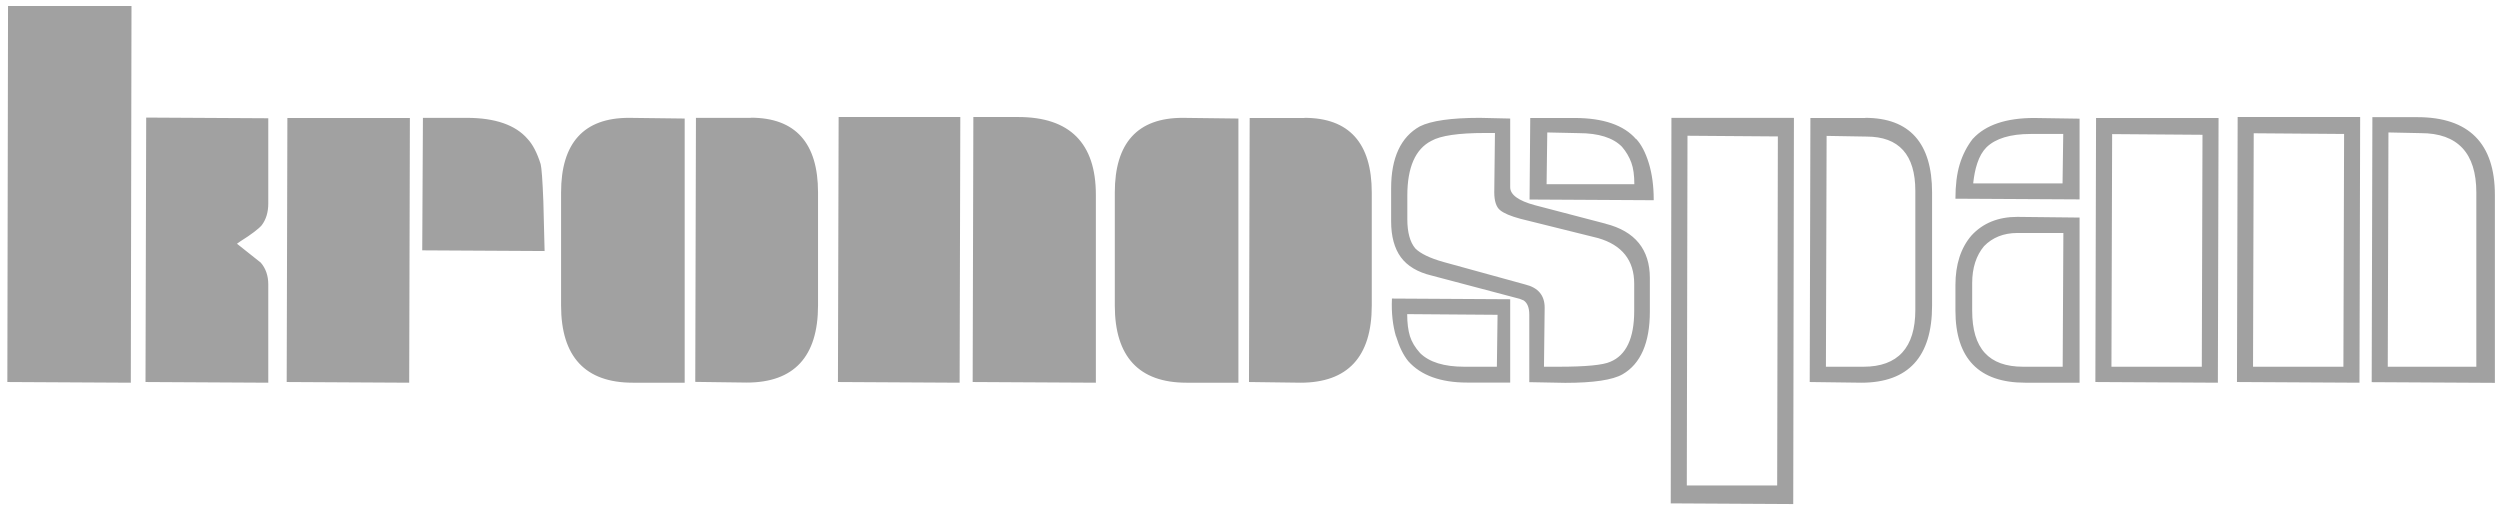 <svg width="244" height="50" viewBox="0 0 244 50" fill="none" xmlns="http://www.w3.org/2000/svg">
<path d="M0.717 37.285L12.767 37.352L12.834 0.586H0.784L0.717 37.285ZM99.382 11.421H94.999L94.932 37.285L106.956 37.352V19.003C106.956 13.975 104.409 11.421 99.382 11.421ZM81.783 37.285L93.659 37.352L93.726 11.421H81.85L81.783 37.285ZM27.981 37.285L39.937 37.352L40.004 11.515H28.048L27.981 37.285ZM14.201 37.285L26.184 37.352V27.754C26.184 26.907 25.93 26.181 25.447 25.63C25.447 25.63 23.222 23.869 23.128 23.788C23.249 23.708 23.343 23.641 23.45 23.56C24.549 22.874 25.273 22.31 25.541 21.987C25.97 21.423 26.184 20.71 26.184 19.863V11.542L14.268 11.475L14.201 37.299V37.285ZM23.075 23.829C23.075 23.829 23.075 23.842 23.102 23.856L23.075 23.829ZM54.761 18.788V29.824C54.761 34.812 57.12 37.352 61.758 37.352H66.825V11.569L61.369 11.502C56.986 11.502 54.761 13.948 54.761 18.788ZM52.764 16.005C52.416 14.903 51.987 14.083 51.491 13.558C50.325 12.201 48.328 11.502 45.566 11.502H41.277L41.21 24.434L53.153 24.501L53.032 19.688C52.952 17.564 52.858 16.355 52.764 15.992V16.005ZM108.805 18.788V29.824C108.805 34.812 111.164 37.352 115.802 37.352H120.869V11.569L115.413 11.502C111.03 11.502 108.805 13.948 108.805 18.788ZM73.272 11.502H67.924L67.857 37.272L72.883 37.339C77.494 37.339 79.84 34.812 79.84 29.811V18.774C79.84 13.948 77.628 11.488 73.272 11.488V11.502ZM192.418 22.982C191.373 24.192 190.85 25.818 190.85 27.835V30.308C190.85 34.986 193.142 37.352 197.659 37.352H202.967V21.234L196.882 21.167C195.032 21.167 193.531 21.772 192.418 22.982ZM201.318 35.793H197.458C194.107 35.793 192.485 34.005 192.485 30.335V27.62C192.485 26.154 192.874 24.945 193.638 24.03C194.455 23.184 195.555 22.74 196.882 22.74H201.385C201.385 22.74 201.318 35.659 201.318 35.793ZM127.316 11.515H121.968L121.901 37.285L126.927 37.352C131.538 37.352 133.884 34.825 133.884 29.824V18.788C133.884 13.962 131.672 11.502 127.316 11.502V11.515ZM204.508 37.285L216.464 37.352L216.531 11.515H204.575L204.508 37.285ZM206.144 13.088L214.963 13.155C214.963 13.155 214.896 35.659 214.896 35.793H206.077L206.144 13.088ZM192.566 13.518C191.976 14.271 191.547 15.118 191.265 16.045C190.984 16.973 190.85 18.089 190.85 19.393L202.967 19.46V11.582L198.53 11.515C195.809 11.515 193.799 12.187 192.566 13.531V13.518ZM190.917 19.326C190.917 19.326 190.917 19.258 190.917 19.218C190.917 19.258 190.917 19.285 190.917 19.326ZM201.318 17.901H192.592C192.592 17.901 192.592 17.847 192.592 17.82C192.659 17.228 192.767 16.57 192.981 15.938C193.196 15.279 193.504 14.755 193.879 14.378C194.764 13.518 196.211 13.075 198.182 13.075H201.372C201.372 13.075 201.305 17.766 201.305 17.901H201.318ZM218.328 37.285L230.284 37.352L230.351 11.421H218.395L218.328 37.285ZM219.963 13.007L228.783 13.075C228.783 13.075 228.716 35.659 228.716 35.793H219.896L219.963 13.007ZM235.927 11.434H231.544L231.477 37.299L243.5 37.366V19.016C243.5 13.989 240.953 11.434 235.927 11.434ZM241.69 35.793H233.045L233.112 12.927L236.275 12.994C239.867 12.994 241.69 14.943 241.69 18.788V35.793ZM182.057 11.515H176.695L176.628 37.285L181.668 37.352C186.252 37.352 188.571 34.825 188.571 29.824V18.788C188.571 13.962 186.373 11.502 182.044 11.502L182.057 11.515ZM186.936 30.255C186.936 33.925 185.234 35.793 181.883 35.793H178.21L178.277 13.263L182.178 13.33C185.341 13.33 186.936 15.104 186.936 18.626V30.268V30.255ZM163.064 49.129L175.02 49.196L175.087 11.502H163.131L163.064 49.129ZM164.699 13.249L173.519 13.316C173.519 13.316 173.452 47.246 173.452 47.381H164.632L164.699 13.249ZM136.256 32.822C136.565 33.844 136.967 34.664 137.449 35.255C138.682 36.64 140.613 37.339 143.186 37.339H147.395V29.206L135.854 29.139C135.787 30.591 135.948 31.801 136.243 32.822H136.256ZM146.162 30.712C146.162 30.712 146.095 35.659 146.095 35.793H142.918C140.948 35.793 139.5 35.349 138.602 34.462C138.119 33.925 137.784 33.373 137.61 32.809C137.436 32.244 137.342 31.532 137.342 30.658L146.162 30.725V30.712ZM156.737 21.839L149.794 20.024C148.199 19.594 147.395 19.003 147.395 18.277V11.569L144.419 11.502C141.645 11.502 139.674 11.784 138.575 12.335C136.712 13.37 135.774 15.414 135.774 18.371V21.611C135.774 23.063 136.095 24.246 136.725 25.106C137.355 25.966 138.374 26.571 139.728 26.894L148.32 29.166L148.695 29.314C149.07 29.556 149.258 30.026 149.258 30.712V37.299L152.77 37.366C155.518 37.366 157.394 37.084 158.359 36.532C160.128 35.511 161.026 33.454 161.026 30.416V27.136C161.026 24.353 159.579 22.565 156.71 21.839H156.737ZM159.498 30.376C159.498 33.01 158.708 34.677 157.166 35.309C156.456 35.632 154.753 35.793 152.113 35.793H150.692L150.759 30.026C150.759 28.83 150.129 28.077 148.869 27.768L140.907 25.576C139.554 25.2 138.629 24.743 138.133 24.246C137.61 23.627 137.355 22.659 137.355 21.396V19.084C137.355 16.328 138.146 14.54 139.701 13.747C140.599 13.236 142.355 12.98 144.929 12.98H145.907L145.84 18.761C145.84 19.608 146.028 20.199 146.403 20.508C146.778 20.818 147.448 21.1 148.4 21.355L155.973 23.237C158.305 23.91 159.498 25.402 159.498 27.687V30.362V30.376ZM159.673 13.572C158.493 12.214 156.483 11.515 153.681 11.515H149.352L149.285 19.473L161.402 19.541V19.473C161.402 18.156 161.241 16.959 160.919 15.911C160.598 14.876 160.182 14.083 159.686 13.558L159.673 13.572ZM150.947 17.981L151.014 12.927L154.083 12.994C156.013 12.994 157.434 13.437 158.305 14.325C158.708 14.795 159.016 15.319 159.217 15.871C159.418 16.408 159.512 17.134 159.512 17.981H150.96H150.947Z" fill="#A1A1A1"/>
</svg>
